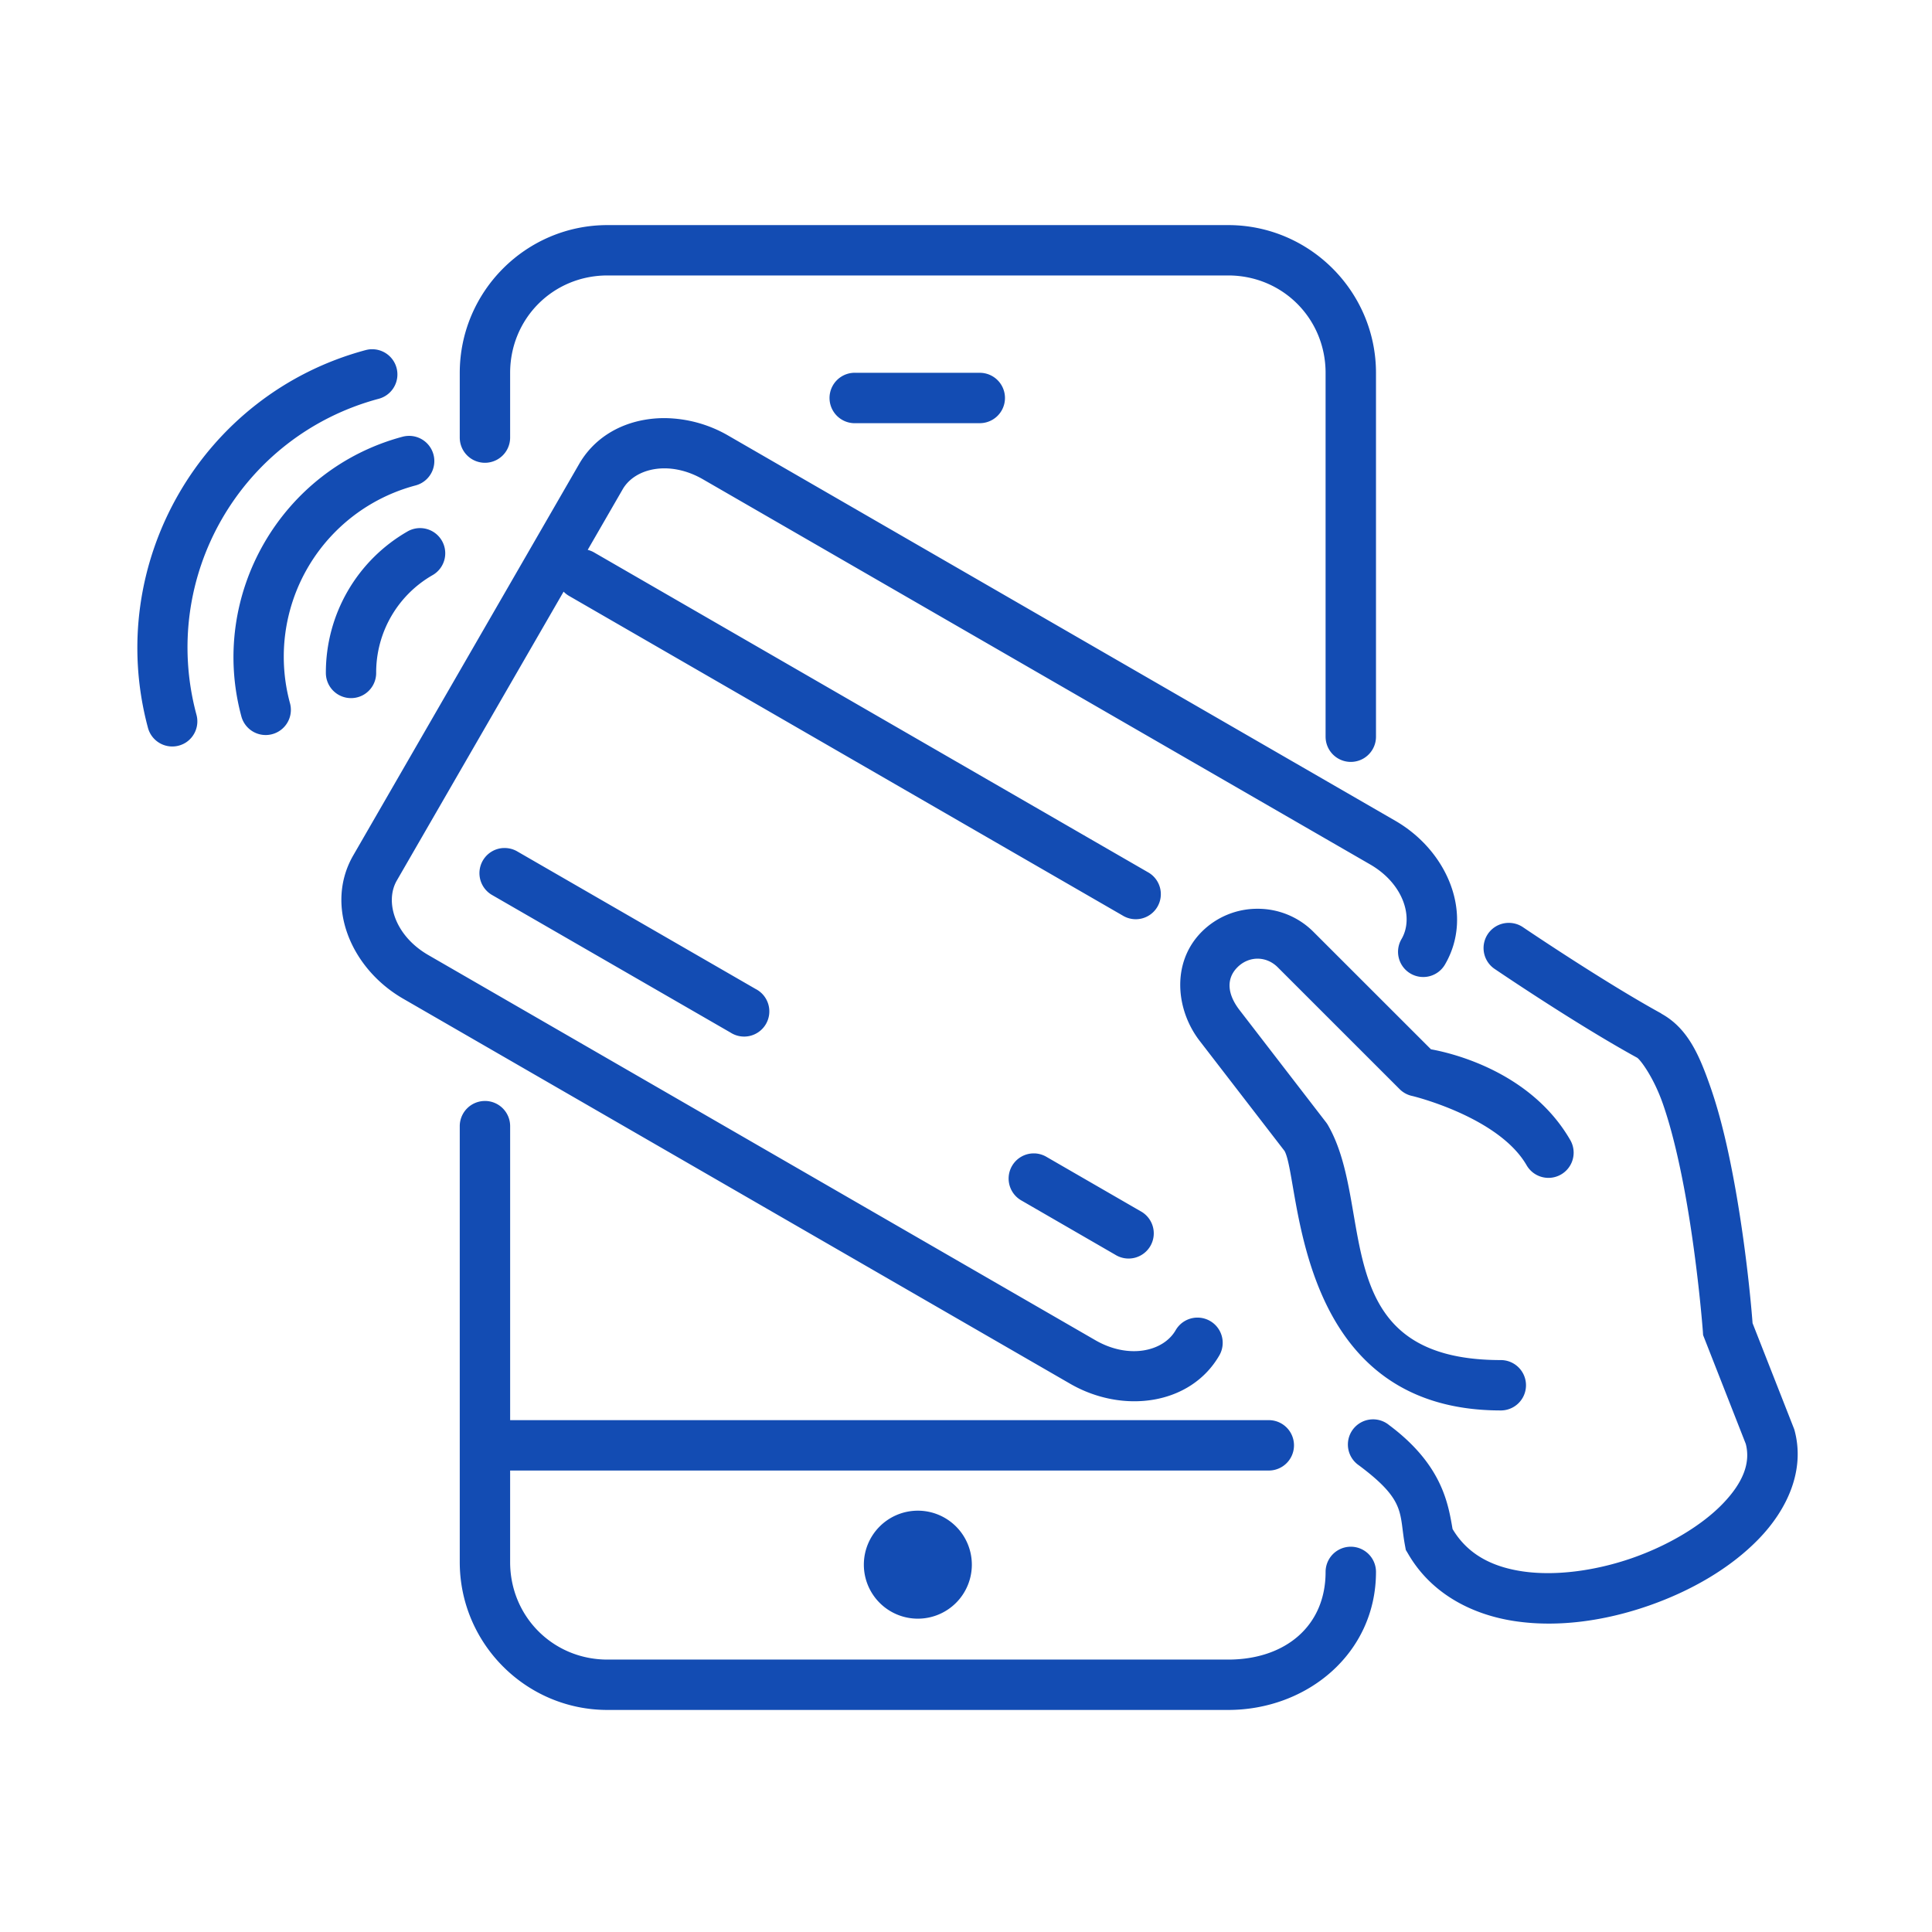 <svg xmlns="http://www.w3.org/2000/svg" version="1.1" xmlns:xlink="http://www.w3.org/1999/xlink" width="512" height="512" x="0" y="0" viewBox="0 0 135.467 135.467" style="enable-background:new 0 0 512 512" xml:space="preserve" class=""><g><path d="M42.596 15.783c-5.712 0-10.359 4.656-10.359 10.367v4.533a1.766 1.766 0 1 0 3.532 0V26.15c0-3.815 3.011-6.836 6.827-6.836h43.518c3.815 0 6.833 3.021 6.833 6.836v25.506a1.767 1.767 0 1 0 3.534 0V26.15c0-5.71-4.656-10.367-10.367-10.367zm-16.532 8.704a1.767 1.767 0 0 0-.422.06C14.134 27.632 7.287 39.508 10.37 51.016a1.766 1.766 0 0 0 2.667 1.044 1.766 1.766 0 0 0 .734-1.96c-2.59-9.663 3.12-19.549 12.783-22.138a1.767 1.767 0 0 0-.49-3.474zm33.781 1.653a1.768 1.768 0 0 0 .175 3.532H68.7a1.766 1.766 0 1 0 0-3.532H60.02a1.766 1.766 0 0 0-.175 0zM46.66 29.318a8.008 8.008 0 0 0-1.456.117c-1.901.329-3.592 1.36-4.598 3.102L24.77 59.977c-2.012 3.486-.2 7.914 3.496 10.048l46.773 27.001c3.697 2.134 8.445 1.495 10.458-1.99a1.767 1.767 0 1 0-3.064-1.763c-.863 1.495-3.289 2.05-5.632.697L30.036 66.968c-2.343-1.352-3.074-3.734-2.212-5.228l11.694-20.255a1.758 1.758 0 0 0 .4.309l38.788 22.394a1.759 1.759 0 1 0 1.758-3.045L41.677 38.748a1.758 1.758 0 0 0-.468-.193l2.452-4.248c.863-1.495 3.29-2.05 5.632-.697L96.07 60.611c2.343 1.353 3.071 3.725 2.209 5.22a1.766 1.766 0 1 0 3.056 1.77c2.012-3.485.191-7.92-3.506-10.054L51.065 30.544a9.062 9.062 0 0 0-4.406-1.226zm-18.02 1.245a1.767 1.767 0 0 0-.42.061c-8.507 2.28-13.584 11.07-11.304 19.577a1.766 1.766 0 0 0 2.673 1.054 1.766 1.766 0 0 0 .74-1.963A12.423 12.423 0 0 1 29.13 34.04a1.767 1.767 0 0 0-.49-3.477zm.872 6.467a1.766 1.766 0 0 0-.966.25 11.409 11.409 0 0 0-5.697 9.878 1.766 1.766 0 0 0 2.631 1.566 1.766 1.766 0 0 0 .896-1.568 7.863 7.863 0 0 1 3.935-6.817 1.766 1.766 0 0 0-.799-3.309zm5.764 22.432a1.766 1.766 0 0 0-.753 3.305L51.22 72.4a1.766 1.766 0 1 0 1.762-3.056l-16.69-9.632a1.766 1.766 0 0 0-1.018-.248zm52.902 4.259a5.507 5.507 0 0 0-3.909 1.607c-2.15 2.151-1.833 5.471-.155 7.651l5.955 7.724c1.146 2.05.526 18.194 15.164 18.194a1.766 1.766 0 1 0 0-3.532c-12.322 0-8.743-10.622-12.118-16.467a1.766 1.766 0 0 0-.129-.195l-6.073-7.88c-.865-1.124-.945-2.203-.148-3 .803-.804 2.022-.804 2.826 0l8.542 8.54a1.766 1.766 0 0 0 .908.488s6.04 1.456 8 4.852a1.767 1.767 0 0 0 3.064-1.762c-2.896-5.017-8.795-6.19-9.77-6.367l-8.25-8.246a5.509 5.509 0 0 0-3.907-1.607zm17.643.989a1.766 1.766 0 0 0-.99 3.249s5.64 3.836 9.954 6.202c.209.114 1.147 1.336 1.807 3.222.66 1.885 1.213 4.319 1.633 6.697.84 4.756 1.175 9.266 1.175 9.266l.017.267 2.993 7.631c.34 1.31-.165 2.691-1.616 4.195-1.46 1.515-3.806 2.925-6.375 3.817-2.57.891-5.36 1.26-7.644.927-2.256-.33-3.91-1.264-4.925-2.974-.305-1.755-.715-4.5-4.45-7.285a1.766 1.766 0 1 0-2.112 2.826c3.355 2.502 2.795 3.335 3.23 5.634l.054.294.158.264c1.628 2.82 4.51 4.294 7.54 4.736 3.03.443 6.291-.037 9.305-1.082 3.013-1.046 5.778-2.652 7.76-4.707 1.982-2.054 3.246-4.79 2.496-7.589l-.027-.092-2.918-7.43c-.021-.287-.335-4.5-1.184-9.312-.44-2.487-1.003-5.056-1.77-7.248-.767-2.193-1.57-4.116-3.45-5.147v-.011c-4.035-2.213-9.67-6.03-9.67-6.03a1.766 1.766 0 0 0-.991-.32zM33.973 77.198a1.766 1.766 0 0 0-1.736 1.79v30.542c0 5.71 4.647 10.367 10.359 10.367h43.518c5.54 0 10.367-3.967 10.367-9.678a1.767 1.767 0 1 0-3.534 0c0 3.816-2.848 6.147-6.833 6.147H42.596c-3.816 0-6.827-3.021-6.827-6.836v-6.42h53.196a1.766 1.766 0 1 0 0-3.533H35.77v-20.59a1.766 1.766 0 0 0-1.796-1.79zm38.575 3.675v.003a1.766 1.766 0 0 0-.18 0 1.766 1.766 0 0 0-.742 3.303l6.569 3.797a1.766 1.766 0 1 0 1.77-3.054l-6.577-3.799a1.766 1.766 0 0 0-.84-.25zm-8.19 25.052a3.786 3.786 0 0 0-3.787 3.784 3.786 3.786 0 0 0 3.787 3.788 3.786 3.786 0 0 0 3.785-3.788 3.786 3.786 0 0 0-3.785-3.784z" fill="#134cb3" opacity="1" data-original="#000000" class=""></path></g></svg>
